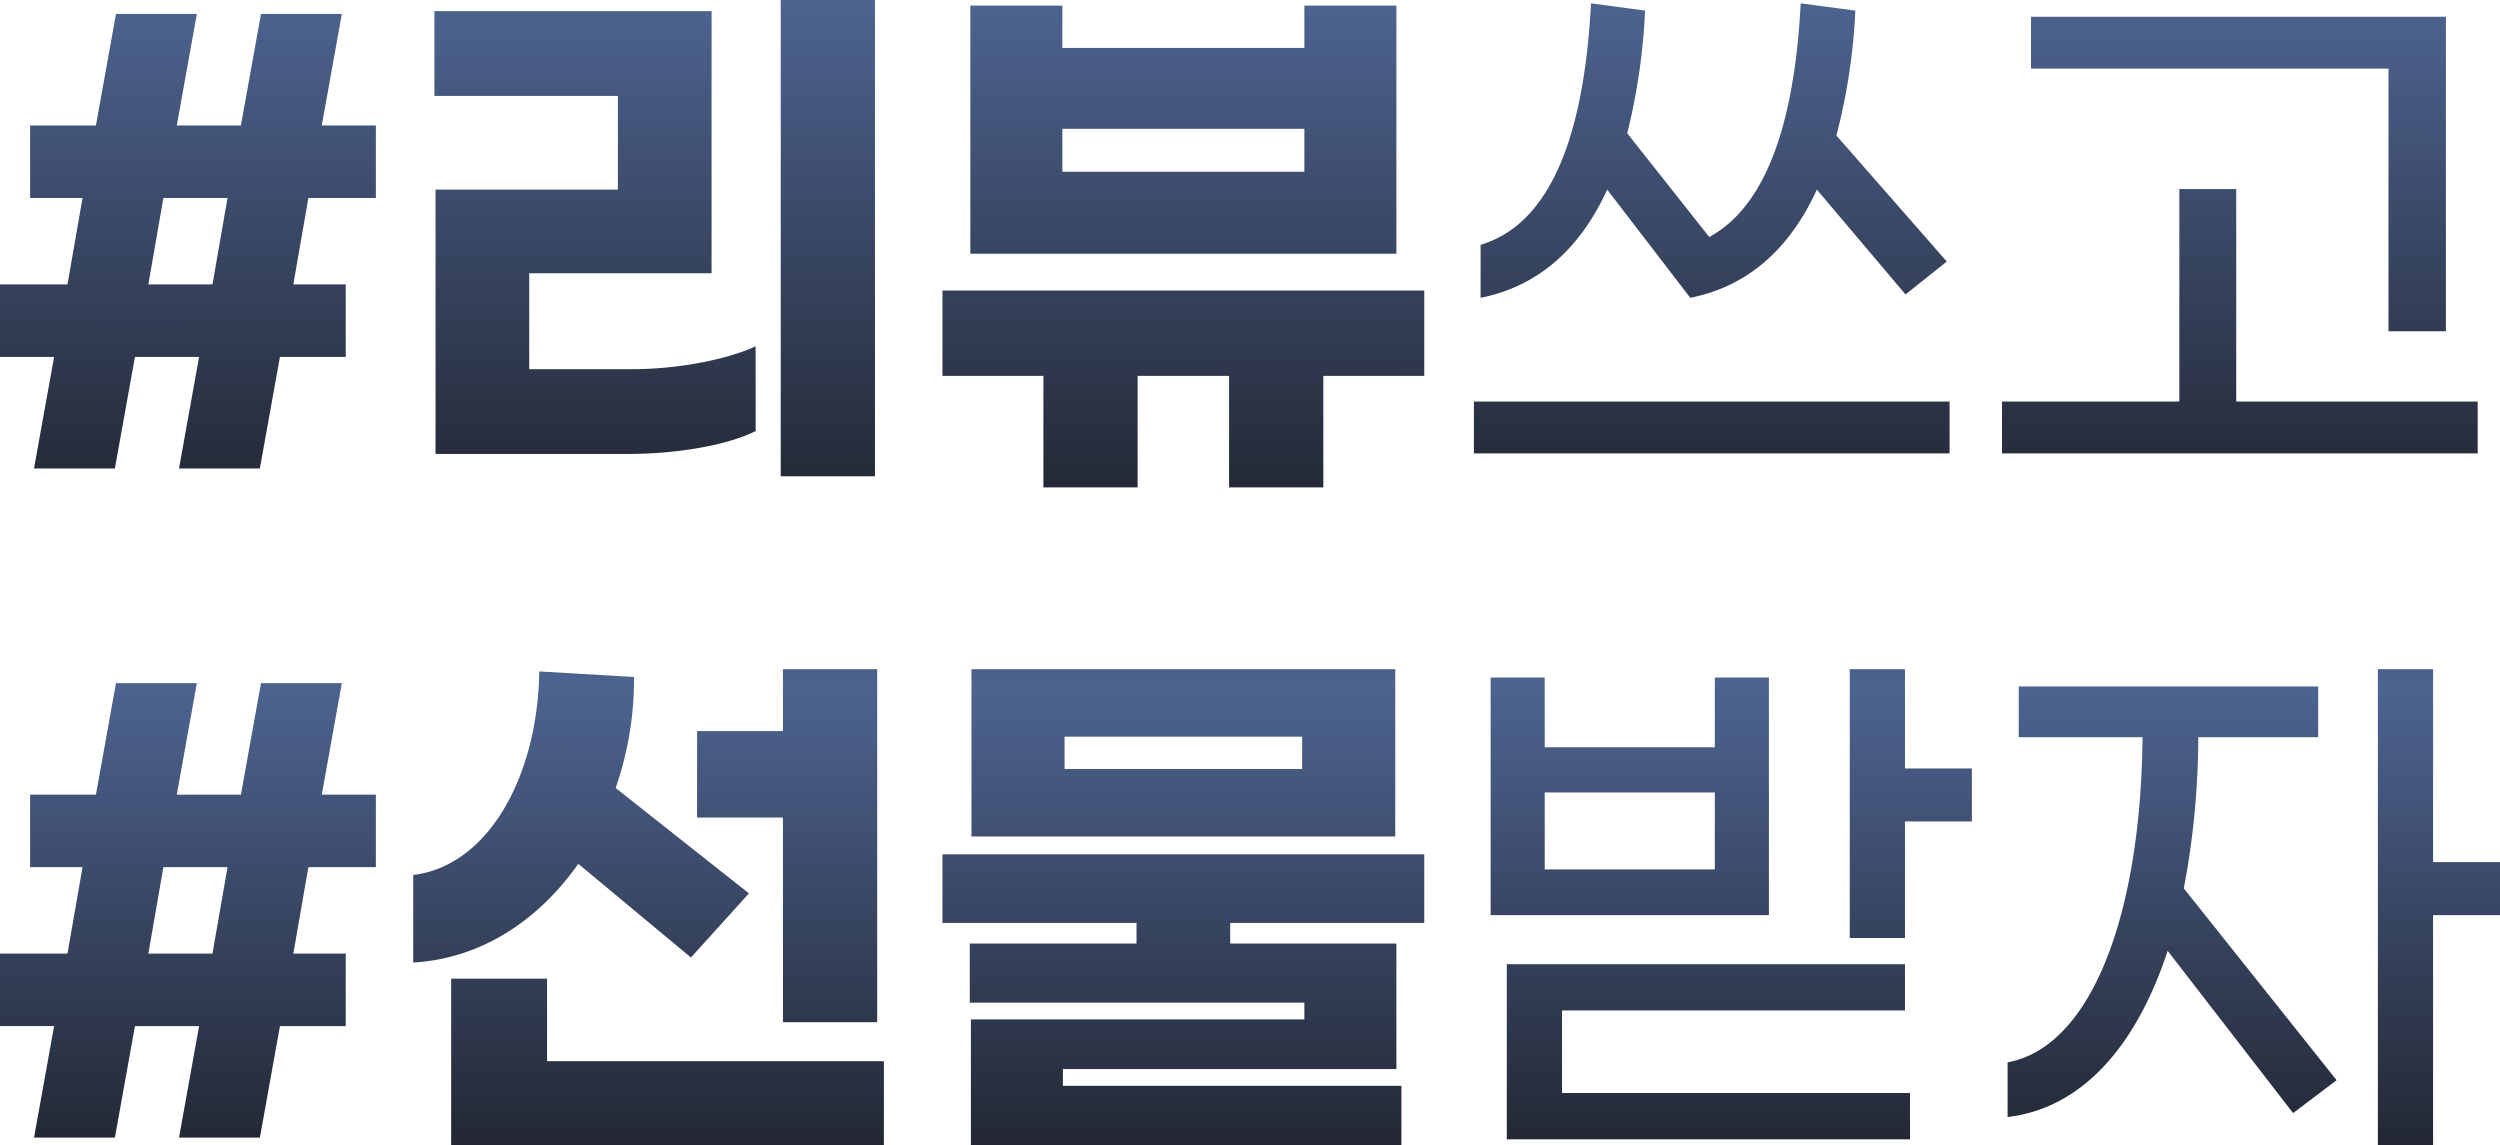 <svg xmlns="http://www.w3.org/2000/svg" xmlns:xlink="http://www.w3.org/1999/xlink" width="358.64" height="164.32" viewBox="0 0 358.64 164.32">
  <defs>
    <linearGradient id="linear-gradient" x1="0.453" y1="1" x2="0.454" gradientUnits="objectBoundingBox">
      <stop offset="0" stop-color="#232733"/>
      <stop offset="0.404" stop-color="#4d6491"/>
      <stop offset="0.562" stop-color="#232733"/>
      <stop offset="1" stop-color="#4d6491"/>
    </linearGradient>
  </defs>
  <path id="event-img-title" d="M-124.56-31.6V-42h-7.76l2.88-16h-11.6l-2.88,16h-9.2l2.88-16h-11.6l-2.88,16h-9.44v10.4h7.52l-2.16,12.4h-9.68V-8.8h7.76l-2.88,16H-162l2.88-16h9.2l-2.88,16h11.6l2.88-16h9.44V-19.2h-7.52l2.16-12.4ZM-148-19.2h-9.2l2.16-12.4h9.2ZM-52.96-60H-66.48V8.32h13.52ZM-76.4-58.4h-39.76v12.16h26.32V-32.8H-116V5.12h27.68c6.8,0,14.08-1.2,18.24-3.28V-10.32c-4.16,1.92-11.2,3.28-17.68,3.28h-14.8V-20.8H-76.4Zm98.24-.8H8.64v6.08H-26.08V-59.2h-13.2v35.6H21.84ZM-26.08-35.36v-6.16H8.64v6.16ZM25.84-18.32H-43.28V-6.08H-28.8v16h13.52v-16H-2.16v16H11.36v-16H25.84ZM52.08-32.8,64-17.28c8.48-1.68,14.4-7.28,18.16-15.52L94.88-17.76l5.92-4.72L84.96-40.56a85.972,85.972,0,0,0,2.72-17.92l-7.84-1.04C79.04-44.16,75.6-30.8,66.72-26L54.96-40.88a90.439,90.439,0,0,0,2.56-17.6l-7.76-1.04c-.88,16.8-4.88,31.36-15.84,34.64v7.6C42.4-18.96,48.32-24.56,52.08-32.8ZM32.96-2.4V5.04H101.2V-2.4Zm131.2-10.08h8.24V-57.6H112.88v7.44h51.28ZM142.32-2.4V-32.88h-8.16V-2.4H108.72V5.04h68.24V-2.4ZM-124.56,64.4V54h-7.76l2.88-16h-11.6l-2.88,16h-9.2l2.88-16h-11.6l-2.88,16h-9.44V64.4h7.52l-2.16,12.4h-9.68V87.2h7.76l-2.88,16H-162l2.88-16h9.2l-2.88,16h11.6l2.88-16h9.44V76.8h-7.52l2.16-12.4ZM-148,76.8h-9.2l2.16-12.4h9.2Zm81.84,9.84h13.52V36H-66.16v8.88H-78.48v12.4h12.32ZM-95.52,63.92l16.16,13.44,8.32-9.2L-90.16,53.04a47.824,47.824,0,0,0,2.64-15.92l-13.6-.8c-.24,15.28-7.44,27.92-18.08,29.2V78.08C-109.44,77.52-101.2,72-95.52,63.92ZM-100,92.24V80.4h-13.76v23.92h62.08V92.24ZM21.68,36h-60.8V60h60.8ZM8.32,50.32H-25.76V45.68H8.32ZM25.84,72.4V62.56H-43.28V72.4h27.84v2.96H-39.36v8.48h48v2.4H-39.2v18.08H22.56V95.76H-26v-2.4H21.84v-18H-2V72.4ZM94.8,50.24V36H86.88V74.56H94.8V57.84h9.6v-7.6ZM75.28,37.2H67.52v10H43.12v-10H35.36V71.28H75.28ZM43.12,64.72V53.68h24.4V64.72ZM45.6,84.96H94.8V78.32H37.68v25.12H95.52V96.8H45.6ZM180.16,63.68h-9.6V36h-7.92v68.32h7.92V71.28h9.6ZM136.88,45.76h17.2V38.48H111.12v7.28h17.76c-.24,25.36-7.28,44.4-19.36,46.64v7.84c10.32-1.2,18.32-9.68,22.96-23.84l18,23.28,6.24-4.72L134.8,67.44A117.305,117.305,0,0,0,136.88,45.76Z" transform="translate(178.48 60)" fill="url(#linear-gradient)"/>
</svg>
